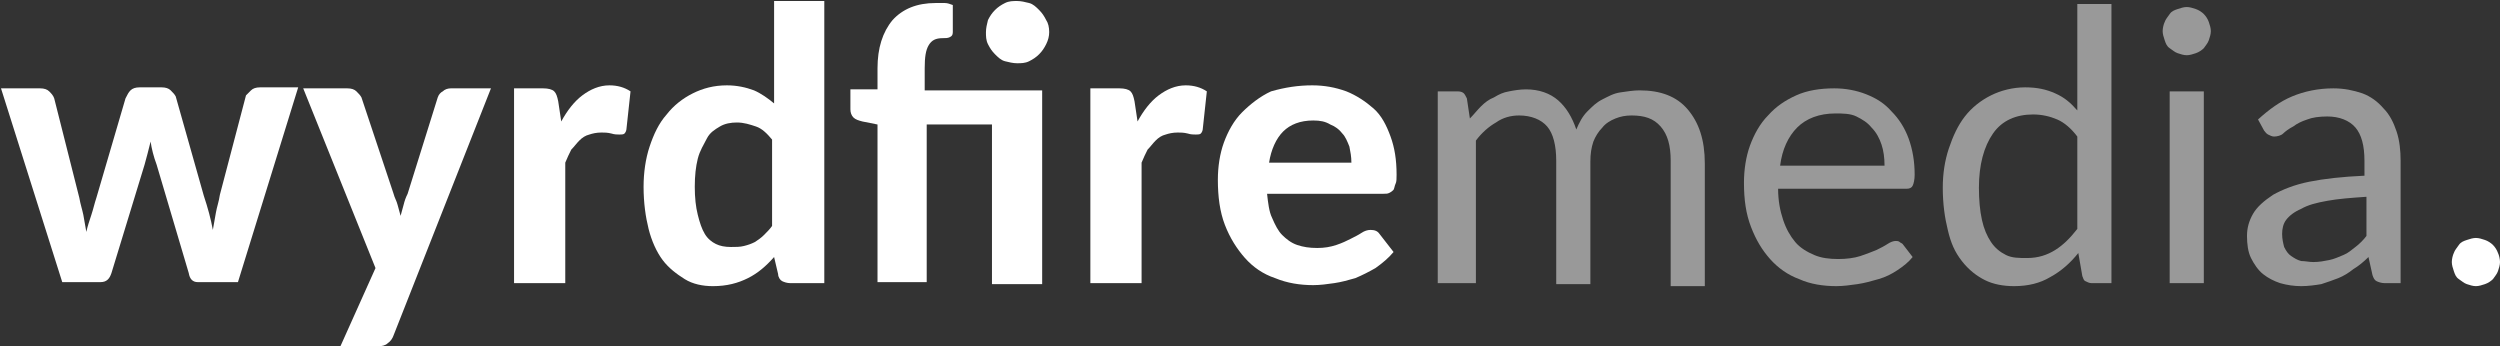 <?xml version="1.0" encoding="utf-8"?>
<!-- Generator: Adobe Illustrator 24.1.1, SVG Export Plug-In . SVG Version: 6.00 Build 0)  -->
<svg version="1.1" id="Ebene_1" xmlns="http://www.w3.org/2000/svg" xmlns:xlink="http://www.w3.org/1999/xlink" x="0px" y="0px"
	 viewBox="0 0 249 34.5" style="enable-background:new 0 0 249 34.5;" xml:space="preserve">
<rect x="0" y="0" width="249" height="34.5" fill="#333333" stroke="none"/>
<style type="text/css">
	.st0{fill:#FFFFFF;}
	.st1{opacity:0.5;fill:#FFFFFF;}
</style>
<g>
	<path class="st0" d="M0.1,8.8h3.9c0.4,0,0.7,0.1,0.9,0.3s0.4,0.4,0.5,0.7l2.5,9.9c0.1,0.6,0.3,1.2,0.4,1.7c0.1,0.6,0.2,1.1,0.3,1.7
		c0.1-0.5,0.3-1.1,0.5-1.7c0.2-0.6,0.3-1.1,0.5-1.7l2.9-9.9C12.7,9.4,12.8,9.2,13,9s0.5-0.3,0.9-0.3h2.2c0.4,0,0.7,0.1,0.9,0.3
		c0.2,0.2,0.4,0.4,0.5,0.6l2.8,9.9c0.4,1.2,0.7,2.3,0.9,3.4c0.1-0.6,0.2-1.1,0.3-1.7s0.3-1.1,0.4-1.8l2.6-9.9
		C24.6,9.4,24.8,9.2,25,9c0.2-0.2,0.5-0.3,0.9-0.3h3.8l-6,19.4h-4c-0.5,0-0.8-0.3-0.9-0.9l-3.2-10.8c-0.3-0.8-0.5-1.6-0.6-2.3
		c-0.2,0.8-0.4,1.6-0.6,2.3l-3.3,10.8c-0.2,0.6-0.5,0.9-1.1,0.9H6.2L0.1,8.8z"/>
	<path class="st0" d="M39.2,33.4c-0.1,0.3-0.3,0.6-0.6,0.8c-0.2,0.2-0.6,0.3-1,0.3h-3.7l3.5-7.8L30.2,8.8h4.4c0.4,0,0.7,0.1,0.9,0.3
		c0.2,0.2,0.4,0.4,0.5,0.6l3.2,9.6c0.1,0.4,0.3,0.7,0.4,1.1c0.1,0.4,0.2,0.7,0.3,1.1c0.1-0.4,0.2-0.7,0.3-1.1s0.2-0.7,0.4-1.1l3-9.6
		c0.1-0.3,0.3-0.5,0.5-0.6c0.2-0.2,0.5-0.3,0.8-0.3h4L39.2,33.4z"/>
	<path class="st0" d="M51.2,28.2V8.8h2.9c0.5,0,0.9,0.1,1.1,0.3c0.2,0.2,0.3,0.5,0.4,1l0.3,2c0.6-1.1,1.3-2,2.1-2.6s1.7-1,2.7-1
		c0.8,0,1.5,0.2,2.1,0.6l-0.4,3.7c0,0.2-0.1,0.4-0.2,0.5c-0.1,0.1-0.3,0.1-0.5,0.1c-0.2,0-0.5,0-0.8-0.1c-0.4-0.1-0.7-0.1-1-0.1
		c-0.5,0-0.9,0.1-1.2,0.2c-0.4,0.1-0.7,0.3-1,0.6c-0.3,0.3-0.5,0.6-0.8,0.9c-0.2,0.4-0.4,0.8-0.6,1.3v12H51.2z"/>
	<path class="st0" d="M78.7,28.2c-0.3,0-0.6-0.1-0.8-0.2s-0.4-0.4-0.4-0.7l-0.4-1.7c-0.8,0.9-1.6,1.6-2.6,2.1
		c-1,0.5-2.1,0.8-3.5,0.8c-1,0-2-0.2-2.8-0.7s-1.6-1.1-2.2-1.9c-0.6-0.8-1.1-1.9-1.4-3.1c-0.3-1.2-0.5-2.6-0.5-4.2
		c0-1.4,0.2-2.8,0.6-4s0.9-2.3,1.7-3.2c0.7-0.9,1.6-1.6,2.6-2.1c1-0.5,2.1-0.8,3.4-0.8c1,0,1.9,0.2,2.7,0.5c0.7,0.3,1.4,0.8,2,1.3
		V0.1h5v28.1H78.7z M72.8,24.6c0.5,0,0.9,0,1.3-0.1c0.4-0.1,0.7-0.2,1.1-0.4c0.3-0.2,0.6-0.4,0.9-0.7s0.6-0.6,0.8-0.9v-8.6
		c-0.5-0.6-1-1.1-1.6-1.3c-0.6-0.2-1.2-0.4-1.9-0.4c-0.6,0-1.2,0.1-1.7,0.4s-1,0.6-1.3,1.2s-0.7,1.2-0.9,2c-0.2,0.8-0.3,1.7-0.3,2.8
		c0,1.1,0.1,2,0.3,2.8c0.2,0.8,0.4,1.4,0.7,1.9s0.7,0.8,1.1,1S72.2,24.6,72.8,24.6z"/>
	<path class="st0" d="M87.4,28.2V12.4l-1.5-0.3c-0.4-0.1-0.7-0.2-0.9-0.4c-0.2-0.2-0.3-0.5-0.3-0.8v-2h2.7V6.8c0-2,0.5-3.6,1.5-4.8
		c1-1.1,2.4-1.7,4.3-1.7c0.3,0,0.6,0,0.9,0c0.3,0,0.5,0.1,0.8,0.2v2.7c0,0.3-0.1,0.4-0.3,0.5c-0.2,0.1-0.4,0.1-0.7,0.1
		c-0.7,0-1.1,0.2-1.4,0.7s-0.4,1.2-0.4,2.3v2.2h11.7v19.3h-5V12.4h-6.5v15.7H87.4z M104.5,3.2c0,0.4-0.1,0.8-0.3,1.2
		c-0.2,0.4-0.4,0.7-0.7,1c-0.3,0.3-0.6,0.5-1,0.7s-0.8,0.2-1.2,0.2c-0.4,0-0.8-0.1-1.2-0.2s-0.7-0.4-1-0.7c-0.3-0.3-0.5-0.6-0.7-1
		c-0.2-0.4-0.2-0.8-0.2-1.2s0.1-0.8,0.2-1.2c0.2-0.4,0.4-0.7,0.7-1c0.3-0.3,0.6-0.5,1-0.7s0.8-0.2,1.2-0.2c0.4,0,0.8,0.1,1.2,0.2
		s0.7,0.4,1,0.7c0.3,0.3,0.5,0.6,0.7,1C104.4,2.3,104.5,2.7,104.5,3.2z"/>
	<path class="st0" d="M108.6,28.2V8.8h2.9c0.5,0,0.9,0.1,1.1,0.3c0.2,0.2,0.3,0.5,0.4,1l0.3,2c0.6-1.1,1.3-2,2.1-2.6s1.7-1,2.7-1
		c0.8,0,1.5,0.2,2.1,0.6l-0.4,3.7c0,0.2-0.1,0.4-0.2,0.5c-0.1,0.1-0.3,0.1-0.5,0.1c-0.2,0-0.5,0-0.8-0.1c-0.4-0.1-0.7-0.1-1-0.1
		c-0.5,0-0.9,0.1-1.2,0.2c-0.4,0.1-0.7,0.3-1,0.6c-0.3,0.3-0.5,0.6-0.8,0.9c-0.2,0.4-0.4,0.8-0.6,1.3v12H108.6z"/>
	<path class="st0" d="M130.7,8.5c1.2,0,2.3,0.2,3.4,0.6c1,0.4,1.9,1,2.7,1.7s1.3,1.7,1.7,2.8c0.4,1.1,0.6,2.3,0.6,3.8
		c0,0.4,0,0.7-0.1,0.9s-0.1,0.4-0.2,0.6c-0.1,0.1-0.2,0.2-0.4,0.3c-0.2,0.1-0.3,0.1-0.6,0.1h-11.6c0.1,0.9,0.2,1.8,0.5,2.4
		c0.3,0.7,0.6,1.3,1,1.7s0.9,0.8,1.5,1s1.2,0.3,2,0.3c0.7,0,1.3-0.1,1.9-0.3s1-0.4,1.4-0.6c0.4-0.2,0.8-0.4,1.1-0.6s0.6-0.3,0.9-0.3
		c0.4,0,0.7,0.1,0.9,0.4l1.4,1.8c-0.5,0.6-1.1,1.1-1.8,1.6c-0.7,0.4-1.3,0.7-2,1c-0.7,0.2-1.4,0.4-2.1,0.5c-0.7,0.1-1.4,0.2-2.1,0.2
		c-1.3,0-2.6-0.2-3.8-0.7c-1.2-0.4-2.2-1.1-3-2s-1.5-2-2-3.3s-0.7-2.8-0.7-4.5c0-1.3,0.2-2.6,0.6-3.7s1-2.2,1.8-3s1.8-1.6,2.9-2.1
		C128,8.7,129.3,8.5,130.7,8.5z M130.8,12c-1.3,0-2.3,0.4-3,1.1c-0.7,0.7-1.2,1.8-1.4,3.1h8.2c0-0.6-0.1-1.1-0.2-1.6
		c-0.2-0.5-0.4-1-0.7-1.3c-0.3-0.4-0.7-0.7-1.2-0.9C132,12.1,131.5,12,130.8,12z"/>
	<path class="st1" d="M143.2,28.2V9.1h2c0.3,0,0.5,0.1,0.6,0.2c0.1,0.1,0.2,0.3,0.3,0.5l0.3,2c0.4-0.4,0.7-0.8,1.1-1.2
		c0.4-0.4,0.8-0.7,1.3-0.9c0.5-0.3,0.9-0.5,1.5-0.6c0.5-0.1,1.1-0.2,1.7-0.2c1.3,0,2.4,0.4,3.2,1.1c0.8,0.7,1.4,1.7,1.8,2.9
		c0.3-0.7,0.6-1.3,1.1-1.8s0.9-0.9,1.5-1.2s1.1-0.6,1.8-0.7s1.3-0.2,1.9-0.2c2.1,0,3.7,0.6,4.8,1.9c1.1,1.3,1.7,3,1.7,5.4v12.2h-3.4
		V16c0-1.5-0.3-2.6-1-3.4c-0.7-0.8-1.6-1.1-2.9-1.1c-0.6,0-1.1,0.1-1.6,0.3s-1,0.5-1.3,0.9c-0.4,0.4-0.7,0.9-0.9,1.4
		c-0.2,0.6-0.3,1.2-0.3,2v12.2h-3.4V16c0-1.5-0.3-2.7-0.9-3.4c-0.6-0.7-1.6-1.1-2.8-1.1c-0.8,0-1.6,0.2-2.3,0.7
		c-0.7,0.4-1.4,1-2,1.8v14.2H143.2z"/>
	<path class="st1" d="M182.7,8.8c1.1,0,2.2,0.2,3.2,0.6s1.8,0.9,2.5,1.7c0.7,0.7,1.3,1.6,1.7,2.7c0.4,1.1,0.6,2.3,0.6,3.6
		c0,0.5-0.1,0.9-0.2,1.1s-0.3,0.3-0.6,0.3h-12.8c0,1.2,0.2,2.2,0.5,3.1c0.3,0.9,0.7,1.6,1.2,2.2s1.2,1,1.9,1.3
		c0.7,0.3,1.5,0.4,2.4,0.4c0.8,0,1.6-0.1,2.2-0.3c0.6-0.2,1.1-0.4,1.6-0.6c0.4-0.2,0.8-0.4,1.1-0.6c0.3-0.2,0.6-0.3,0.8-0.3
		c0.1,0,0.3,0,0.4,0.1c0.1,0.1,0.2,0.1,0.3,0.2l1,1.3c-0.4,0.5-0.9,0.9-1.5,1.3c-0.6,0.4-1.2,0.7-1.9,0.9s-1.4,0.4-2.1,0.5
		c-0.7,0.1-1.4,0.2-2.1,0.2c-1.3,0-2.6-0.2-3.7-0.7c-1.1-0.4-2.1-1.1-2.9-2c-0.8-0.9-1.4-1.9-1.9-3.2c-0.5-1.3-0.7-2.7-0.7-4.4
		c0-1.3,0.2-2.6,0.6-3.7s1-2.2,1.8-3c0.8-0.9,1.7-1.5,2.8-2S181.3,8.8,182.7,8.8z M182.8,11.3c-1.6,0-2.9,0.5-3.8,1.4
		c-0.9,0.9-1.5,2.2-1.7,3.8h10.4c0-0.8-0.1-1.5-0.3-2.1c-0.2-0.6-0.5-1.2-1-1.7c-0.4-0.5-0.9-0.8-1.5-1.1S183.5,11.3,182.8,11.3z"/>
	<path class="st1" d="M208.3,28.2c-0.2,0-0.4-0.1-0.6-0.2s-0.2-0.3-0.3-0.5l-0.4-2.3c-0.8,1-1.7,1.8-2.8,2.4c-1,0.6-2.2,0.9-3.6,0.9
		c-1.1,0-2.1-0.2-2.9-0.6s-1.6-1-2.3-1.9s-1.1-1.8-1.4-3.1c-0.3-1.2-0.5-2.6-0.5-4.2c0-1.4,0.2-2.7,0.6-3.9s0.9-2.3,1.6-3.2
		s1.6-1.6,2.6-2.1c1-0.5,2.2-0.8,3.4-0.8c1.2,0,2.1,0.2,3,0.6s1.5,0.9,2.2,1.7V0.4h3.4v27.8H208.3z M201.9,25.7c1.1,0,2-0.3,2.8-0.8
		s1.5-1.2,2.2-2.1v-9.2c-0.6-0.8-1.3-1.4-2-1.7c-0.7-0.3-1.5-0.5-2.4-0.5c-1.7,0-3.1,0.6-4,1.9s-1.4,3.1-1.4,5.4
		c0,1.2,0.1,2.3,0.3,3.2s0.5,1.6,0.9,2.2c0.4,0.6,0.9,1,1.5,1.3S201.1,25.7,201.9,25.7z"/>
	<path class="st1" d="M220.2,3.1c0,0.3-0.1,0.6-0.2,0.9c-0.1,0.3-0.3,0.5-0.5,0.8c-0.2,0.2-0.5,0.4-0.8,0.5s-0.6,0.2-0.9,0.2
		c-0.3,0-0.6-0.1-0.9-0.2c-0.3-0.1-0.5-0.3-0.8-0.5s-0.4-0.5-0.5-0.8c-0.1-0.3-0.2-0.6-0.2-0.9c0-0.3,0.1-0.7,0.2-0.9
		c0.1-0.3,0.3-0.5,0.5-0.8s0.5-0.4,0.8-0.5c0.3-0.1,0.6-0.2,0.9-0.2c0.3,0,0.6,0.1,0.9,0.2s0.6,0.3,0.8,0.5c0.2,0.2,0.4,0.5,0.5,0.8
		C220.1,2.5,220.2,2.8,220.2,3.1z M219.5,9.1v19.1h-3.4V9.1H219.5z"/>
	<path class="st1" d="M237.5,28.2c-0.3,0-0.6-0.1-0.8-0.2c-0.2-0.1-0.3-0.3-0.4-0.6l-0.4-1.8c-0.5,0.5-1,0.9-1.5,1.2
		c-0.5,0.4-1,0.7-1.5,0.9c-0.5,0.2-1.1,0.4-1.7,0.6c-0.6,0.1-1.3,0.2-2,0.2c-0.7,0-1.4-0.1-2.1-0.3c-0.6-0.2-1.2-0.5-1.7-0.9
		s-0.9-1-1.2-1.6c-0.3-0.6-0.4-1.4-0.4-2.2c0-0.8,0.2-1.5,0.6-2.2s1.1-1.3,2-1.9c0.9-0.5,2.1-1,3.6-1.3s3.3-0.5,5.5-0.6V16
		c0-1.5-0.3-2.6-0.9-3.3c-0.6-0.7-1.6-1.1-2.8-1.1c-0.8,0-1.5,0.1-2,0.3c-0.6,0.2-1,0.4-1.4,0.7c-0.4,0.2-0.8,0.5-1,0.7
		s-0.6,0.3-0.9,0.3c-0.2,0-0.4-0.1-0.6-0.2c-0.2-0.1-0.3-0.3-0.4-0.4l-0.6-1.1c1.1-1,2.2-1.8,3.4-2.3c1.2-0.5,2.6-0.8,4.1-0.8
		c1.1,0,2,0.2,2.9,0.5c0.8,0.3,1.5,0.8,2.1,1.5c0.6,0.6,1,1.4,1.3,2.3s0.4,1.9,0.4,2.9v12.2H237.5z M230.4,26.1
		c0.6,0,1.1-0.1,1.6-0.2c0.5-0.1,0.9-0.3,1.4-0.5s0.8-0.5,1.2-0.8c0.4-0.3,0.8-0.7,1.1-1.1v-3.9c-1.5,0.1-2.8,0.2-3.9,0.4
		c-1.1,0.2-1.9,0.4-2.6,0.8c-0.7,0.3-1.2,0.7-1.5,1.1c-0.3,0.4-0.4,0.9-0.4,1.4c0,0.5,0.1,0.9,0.2,1.3c0.2,0.4,0.4,0.7,0.7,0.9
		s0.6,0.4,1,0.5C229.6,26,230,26.1,230.4,26.1z"/>
	<path class="st0" d="M249,26.1c0,0.3-0.1,0.6-0.2,0.9c-0.1,0.3-0.3,0.5-0.5,0.8c-0.2,0.2-0.5,0.4-0.8,0.5s-0.6,0.2-0.9,0.2
		c-0.3,0-0.6-0.1-0.9-0.2c-0.3-0.1-0.5-0.3-0.8-0.5s-0.4-0.5-0.5-0.8c-0.1-0.3-0.2-0.6-0.2-0.9c0-0.3,0.1-0.7,0.2-0.9
		c0.1-0.3,0.3-0.5,0.5-0.8s0.5-0.4,0.8-0.5c0.3-0.1,0.6-0.2,0.9-0.2c0.3,0,0.6,0.1,0.9,0.2s0.6,0.3,0.8,0.5c0.2,0.2,0.4,0.5,0.5,0.8
		C248.9,25.4,249,25.8,249,26.1z"/>
</g>
</svg>
